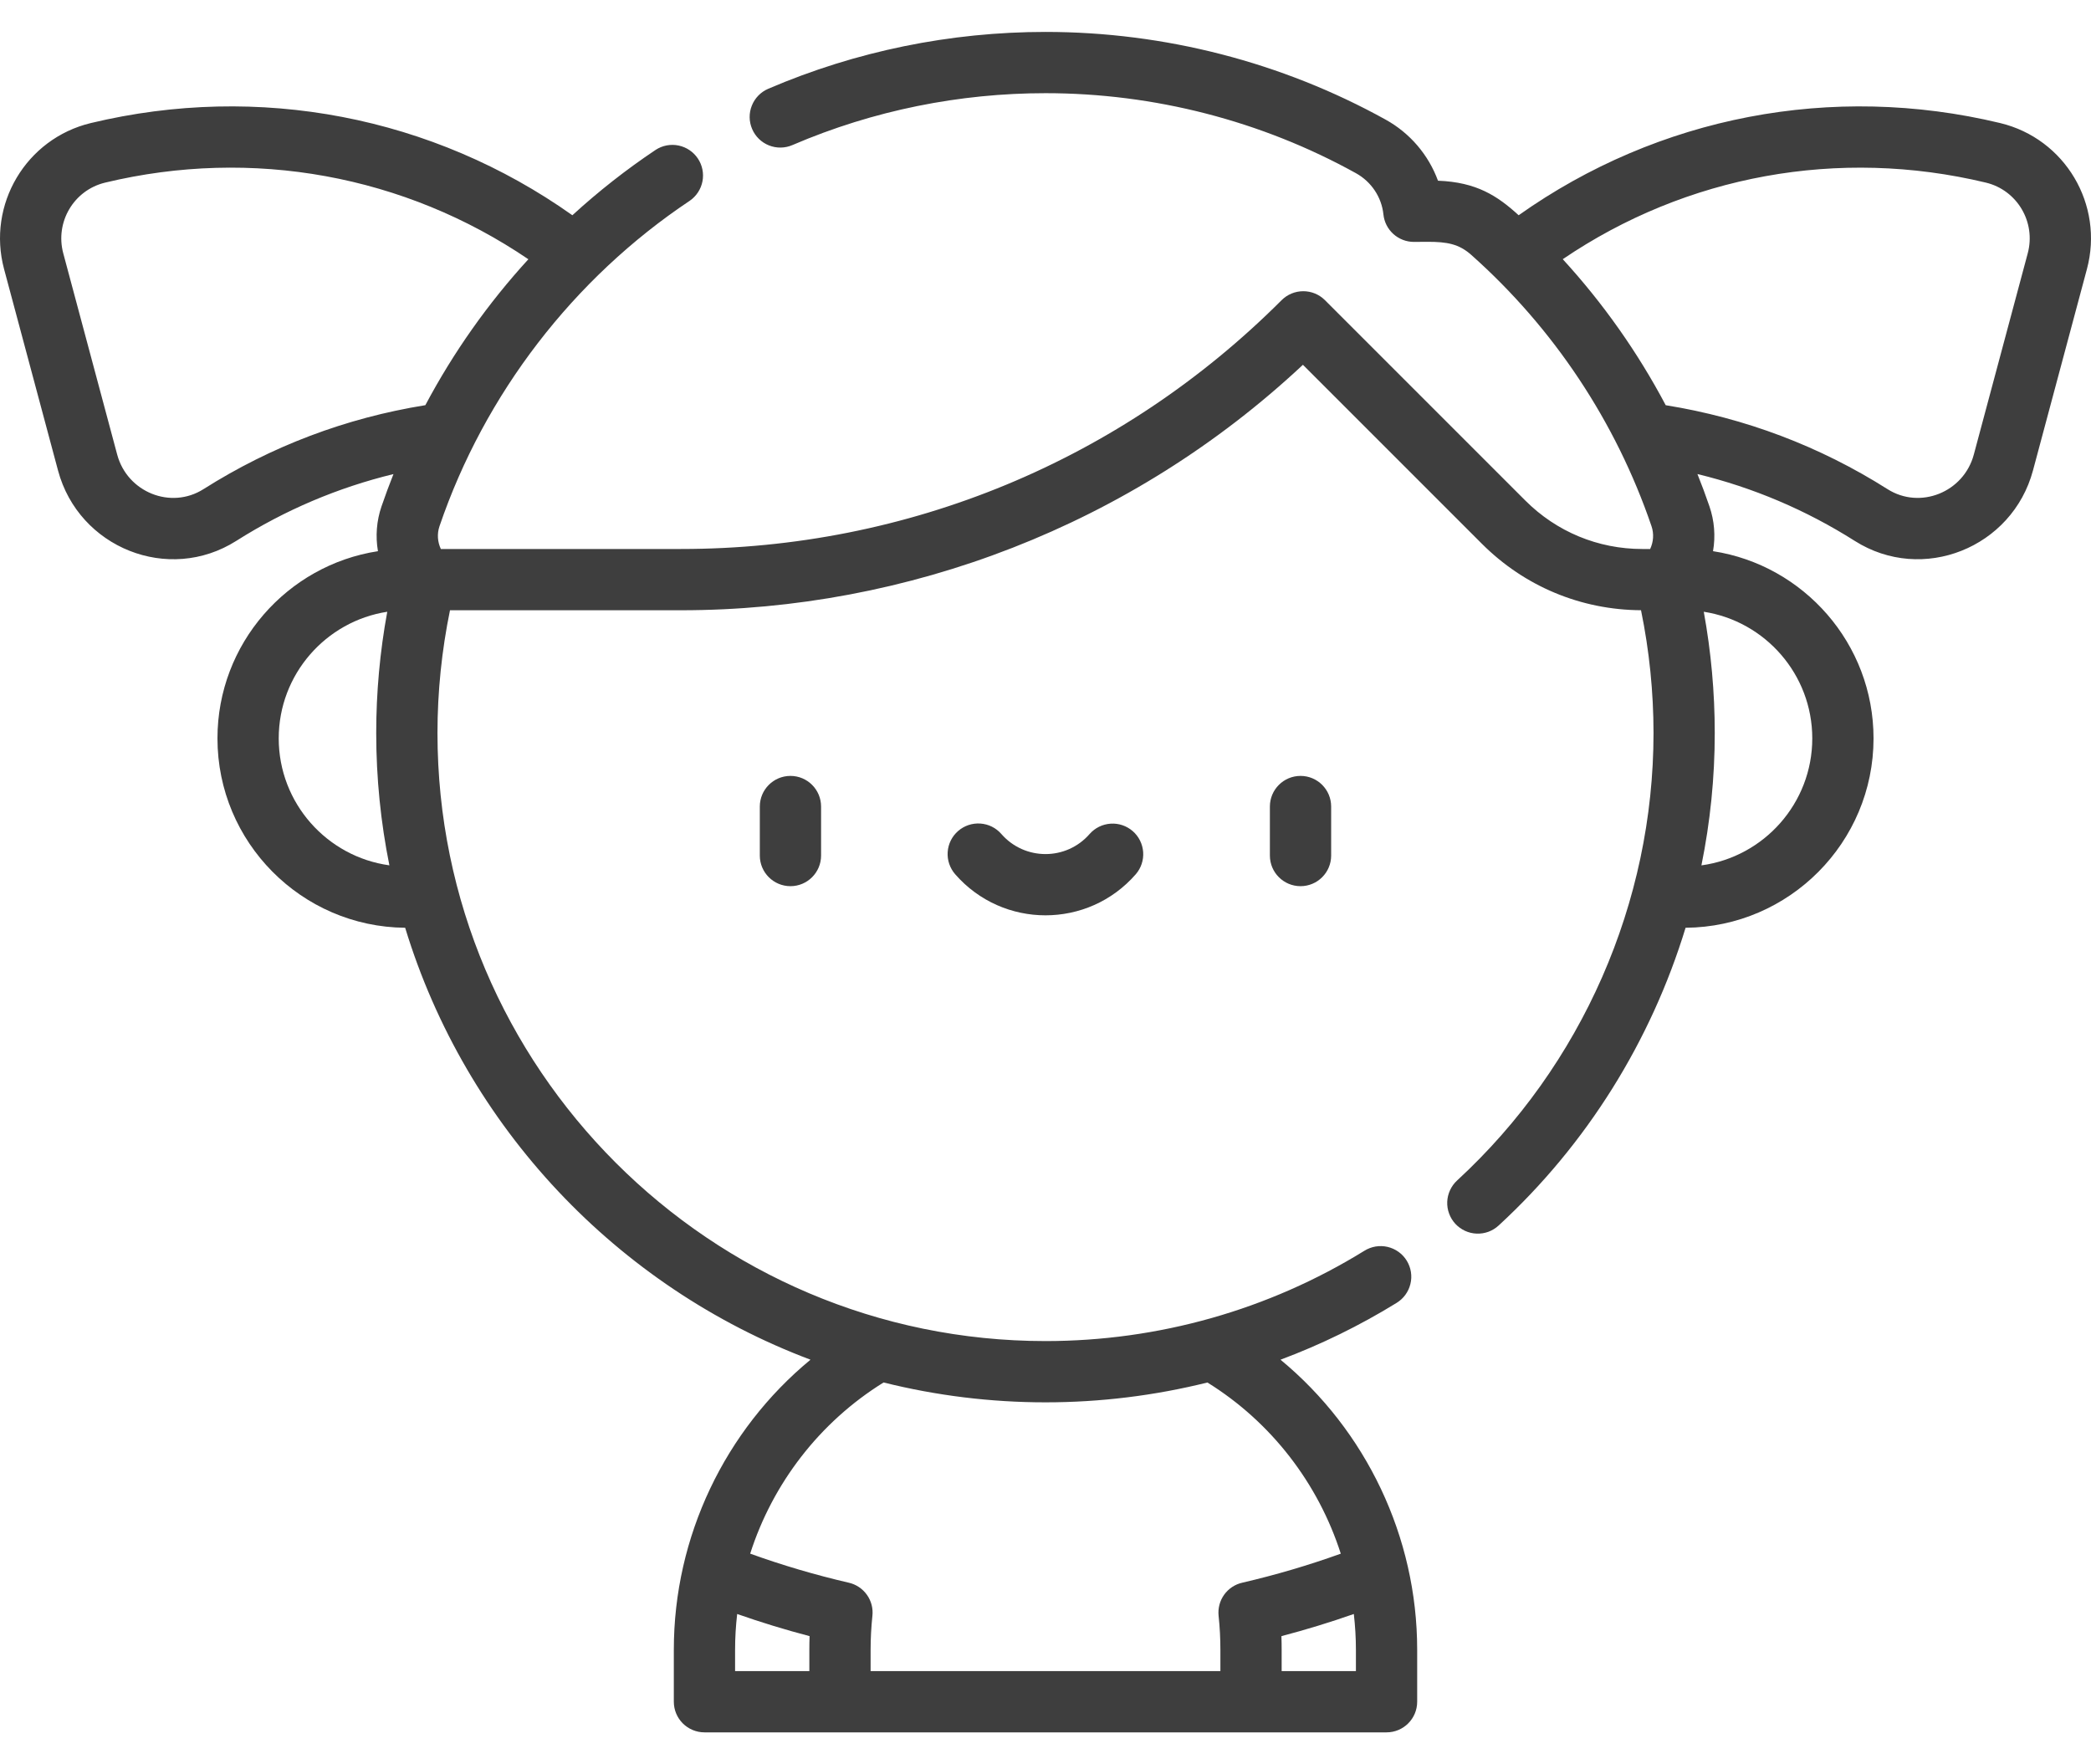 <?xml version="1.0" encoding="UTF-8"?> <svg xmlns="http://www.w3.org/2000/svg" width="64" height="54" viewBox="0 0 64 54" fill="none"> <path d="M23.256 24.686V26.186C23.256 26.703 23.676 27.123 24.194 27.123C24.711 27.123 25.131 26.703 25.131 26.186V24.686C25.131 24.168 24.711 23.748 24.194 23.748C23.676 23.748 23.256 24.168 23.256 24.686ZM38.868 24.686V26.186C38.868 26.703 39.288 27.123 39.806 27.123C40.324 27.123 40.743 26.703 40.743 26.186V24.686C40.743 24.168 40.324 23.748 39.806 23.748C39.288 23.748 38.868 24.168 38.868 24.686ZM33.351 25.525C32.636 26.346 31.363 26.345 30.648 25.525C30.485 25.337 30.254 25.223 30.006 25.206C29.758 25.189 29.513 25.271 29.326 25.434C29.138 25.597 29.023 25.828 29.006 26.077C28.989 26.325 29.072 26.569 29.235 26.757C30.698 28.435 33.303 28.434 34.764 26.757C34.926 26.569 35.007 26.325 34.989 26.078C34.971 25.831 34.857 25.601 34.67 25.438C34.483 25.276 34.24 25.193 33.993 25.21C33.745 25.226 33.515 25.339 33.351 25.525Z" fill="#3E3E3E"></path> <path d="M61.219 3.766C56.078 2.532 50.754 3.562 46.482 6.588C45.83 5.992 45.19 5.575 44.013 5.531C43.721 4.735 43.152 4.071 42.41 3.661C39.24 1.905 35.64 0.977 32.002 0.977C29.09 0.977 26.199 1.564 23.512 2.718C23.284 2.816 23.104 3.001 23.012 3.232C22.919 3.463 22.923 3.721 23.021 3.949C23.119 4.178 23.304 4.358 23.535 4.45C23.766 4.542 24.024 4.539 24.252 4.441C26.74 3.372 29.384 2.852 32.002 2.852C35.324 2.852 38.609 3.699 41.502 5.301C41.973 5.562 42.288 6.034 42.343 6.564C42.367 6.795 42.476 7.008 42.648 7.163C42.82 7.318 43.044 7.404 43.276 7.404L43.698 7.401C44.284 7.401 44.651 7.463 45.032 7.802C47.556 10.047 49.456 12.907 50.548 16.104C50.628 16.338 50.608 16.586 50.507 16.803H50.266C48.913 16.803 47.641 16.276 46.685 15.319L40.553 9.187C40.466 9.1 40.362 9.031 40.249 8.984C40.135 8.937 40.013 8.913 39.89 8.913C39.767 8.913 39.645 8.937 39.531 8.984C39.417 9.031 39.314 9.1 39.227 9.187C34.316 14.098 27.787 16.803 20.842 16.803H13.493C13.392 16.587 13.372 16.338 13.452 16.105C14.832 12.058 17.552 8.52 21.111 6.145C21.314 6.005 21.454 5.791 21.501 5.549C21.547 5.307 21.497 5.057 21.36 4.852C21.223 4.647 21.011 4.504 20.77 4.454C20.529 4.404 20.277 4.451 20.071 4.585C19.17 5.187 18.317 5.857 17.519 6.588C13.248 3.562 7.923 2.532 2.781 3.766C0.797 4.242 -0.404 6.261 0.125 8.237L1.776 14.4C2.41 16.767 5.157 17.869 7.231 16.555C8.724 15.61 10.337 14.925 12.043 14.51C11.913 14.837 11.791 15.167 11.677 15.499C11.526 15.94 11.489 16.411 11.568 16.87C8.79 17.297 6.656 19.704 6.656 22.6C6.656 25.779 9.228 28.368 12.401 28.396C14.258 34.49 18.884 39.387 24.807 41.616C22.19 43.776 20.624 47.028 20.624 50.493V52.085C20.624 52.334 20.723 52.572 20.899 52.748C21.075 52.923 21.313 53.022 21.562 53.022H42.438C42.956 53.022 43.376 52.603 43.376 52.085V50.493C43.376 47.035 41.81 43.778 39.193 41.616C40.43 41.154 41.618 40.572 42.742 39.88C42.848 39.816 42.941 39.731 43.014 39.631C43.087 39.531 43.14 39.418 43.169 39.297C43.199 39.177 43.204 39.052 43.184 38.929C43.165 38.807 43.121 38.69 43.056 38.584C42.991 38.479 42.906 38.387 42.805 38.315C42.704 38.243 42.59 38.191 42.469 38.163C42.348 38.135 42.223 38.132 42.101 38.152C41.979 38.173 41.862 38.218 41.757 38.284C38.831 40.091 35.456 41.046 32 41.046C21.739 41.046 13.39 32.697 13.39 22.436C13.39 21.172 13.52 19.911 13.773 18.678H20.842C27.779 18.678 34.623 16.084 39.879 11.165L45.359 16.645C46.661 17.947 48.388 18.667 50.227 18.677C50.481 19.914 50.609 21.173 50.61 22.436C50.609 27.623 48.418 32.614 44.598 36.131C44.508 36.214 44.434 36.315 44.383 36.426C44.331 36.538 44.301 36.659 44.296 36.782C44.291 36.905 44.31 37.028 44.353 37.143C44.395 37.259 44.46 37.365 44.543 37.456C44.627 37.546 44.727 37.619 44.839 37.671C44.95 37.723 45.071 37.752 45.194 37.757C45.317 37.762 45.44 37.743 45.556 37.701C45.671 37.658 45.777 37.594 45.868 37.51C48.574 35.02 50.535 31.856 51.591 28.396C54.767 28.372 57.344 25.782 57.344 22.6C57.344 19.704 55.21 17.297 52.431 16.87C52.511 16.411 52.473 15.94 52.322 15.499C52.208 15.166 52.085 14.836 51.954 14.509C53.661 14.924 55.275 15.609 56.769 16.555C58.845 17.87 61.59 16.763 62.224 14.4L63.875 8.237C64.404 6.263 63.205 4.243 61.219 3.766ZM8.531 22.6C8.531 20.641 9.974 19.013 11.853 18.724C11.628 19.948 11.515 21.191 11.515 22.436C11.515 23.822 11.655 25.176 11.918 26.485C10.008 26.223 8.531 24.581 8.531 22.6ZM24.772 50.493V51.147H22.499V50.493C22.499 50.125 22.521 49.76 22.563 49.399C23.292 49.655 24.032 49.881 24.779 50.077C24.774 50.216 24.772 50.354 24.772 50.493ZM41.501 50.493V51.147H39.228V50.493C39.228 50.355 39.226 50.216 39.221 50.077C39.968 49.881 40.708 49.655 41.437 49.399C41.478 49.76 41.501 50.125 41.501 50.493ZM27.044 42.313C28.665 42.717 30.329 42.921 32 42.921C33.671 42.921 35.335 42.717 36.956 42.314C38.913 43.528 40.347 45.402 41.038 47.553C40.05 47.908 39.042 48.205 38.02 48.442C37.796 48.493 37.599 48.625 37.466 48.812C37.334 48.998 37.274 49.227 37.298 49.455C37.335 49.8 37.353 50.146 37.353 50.493V51.147H26.647V50.493C26.647 50.147 26.666 49.798 26.702 49.455C26.727 49.227 26.667 48.998 26.534 48.812C26.401 48.625 26.204 48.493 25.981 48.442C24.957 48.205 23.949 47.908 22.961 47.552C23.651 45.4 25.085 43.528 27.044 42.313ZM13.019 12.401C10.586 12.793 8.304 13.657 6.228 14.971C5.229 15.604 3.896 15.066 3.587 13.914L1.936 7.752C1.682 6.804 2.253 5.821 3.219 5.589C7.725 4.507 12.388 5.364 16.172 7.935C14.936 9.285 13.877 10.786 13.019 12.401ZM52.148 18.724C54.026 19.014 55.469 20.641 55.469 22.6C55.469 24.584 53.989 26.227 52.076 26.486C52.347 25.153 52.484 23.796 52.484 22.436C52.484 21.189 52.371 19.945 52.148 18.724ZM62.064 7.752L60.413 13.914C60.103 15.069 58.767 15.602 57.772 14.971C55.697 13.657 53.415 12.794 50.983 12.402C50.127 10.784 49.068 9.282 47.832 7.933C51.615 5.364 56.276 4.508 60.782 5.589C61.742 5.82 62.319 6.799 62.064 7.752Z" fill="#3E3E3E"></path> </svg> 